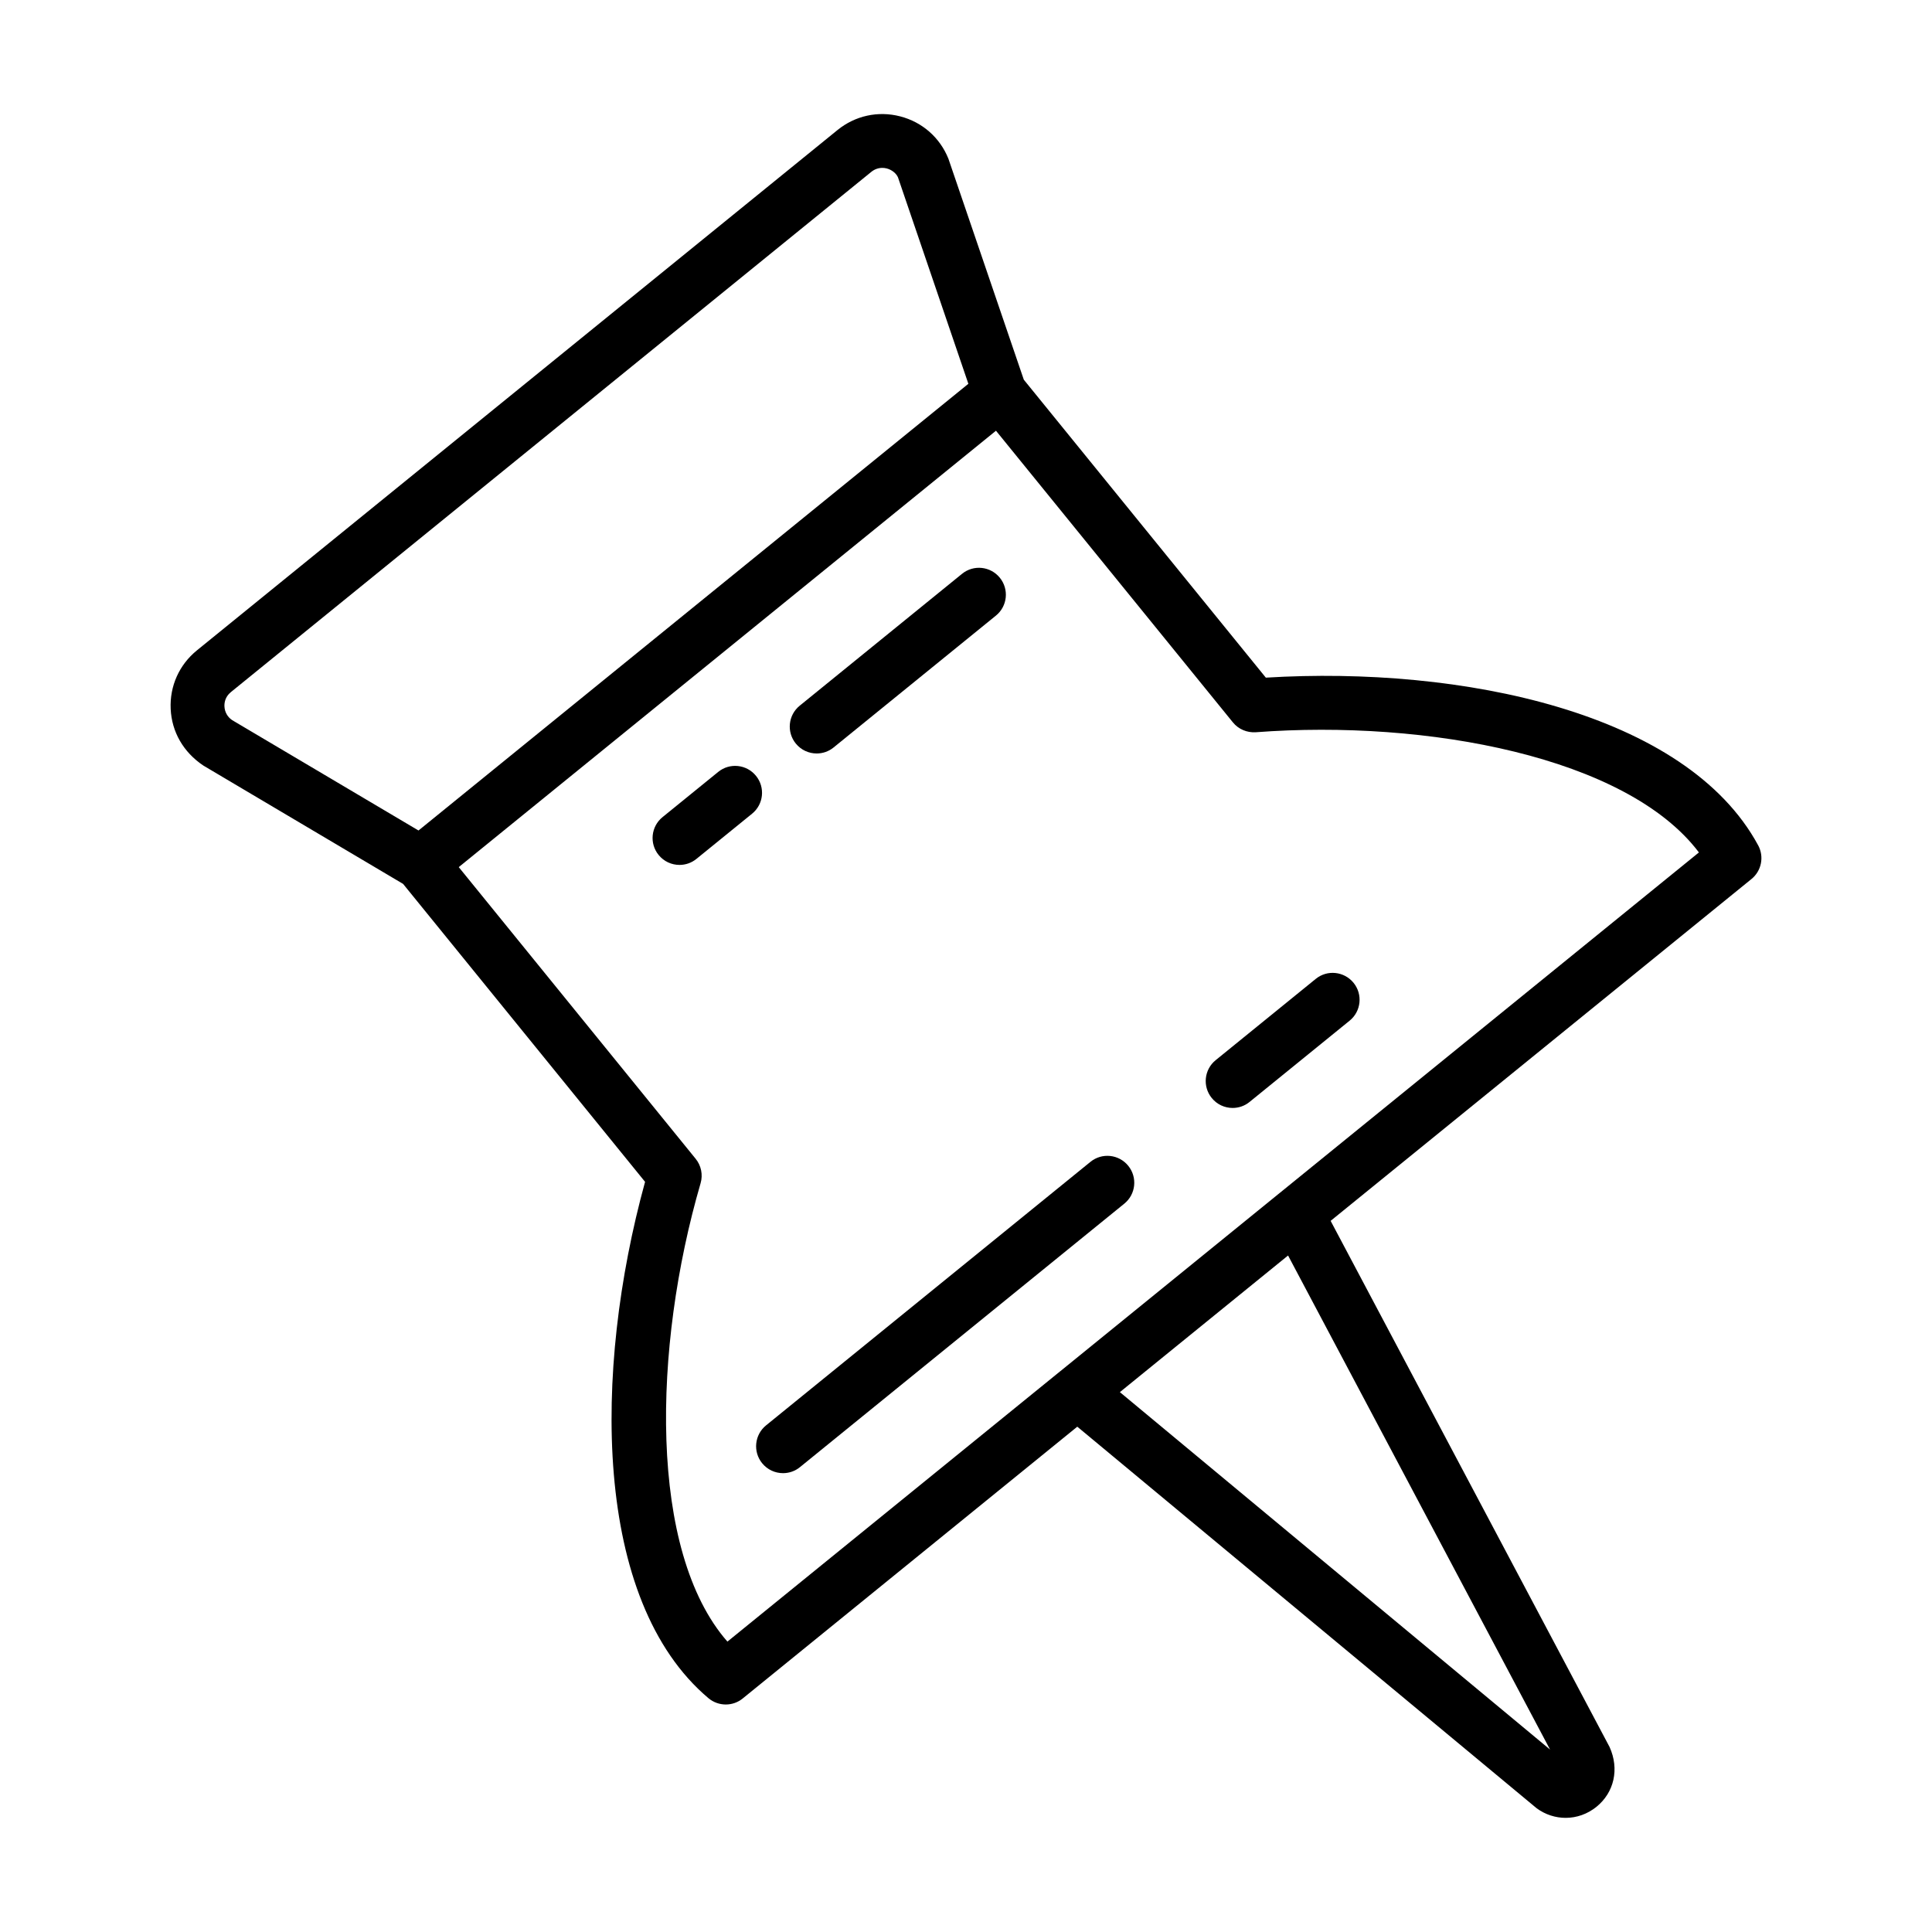 <?xml version="1.0" encoding="UTF-8"?>
<!-- Uploaded to: SVG Repo, www.svgrepo.com, Generator: SVG Repo Mixer Tools -->
<svg fill="#000000" width="800px" height="800px" version="1.1" viewBox="144 144 512 512" xmlns="http://www.w3.org/2000/svg">
 <g>
  <path d="m609.94 368.04c-19.027-35.238-78.539-47.621-130.48-44.457l-64.141-78.961-19.984-58.57c-2.266-5.617-6.922-9.699-12.781-11.215-5.852-1.512-11.91-0.188-16.605 3.621l-169.77 137.9c-4.691 3.816-7.227 9.469-6.949 15.512 0.277 6.043 3.324 11.445 8.684 15.027l52.906 31.344 64.129 78.957c-13.789 50.129-13.887 110.92 16.785 136.83 1.328 1.113 2.961 1.68 4.602 1.68 1.594 0 3.184-0.527 4.492-1.598l88.664-72.023 121.76 101.14c2.32 1.691 4.996 2.523 7.664 2.523 2.887 0 5.766-0.984 8.18-2.941 4.644-3.769 6.113-9.969 3.453-15.848l-73.918-139.42 111.53-90.594c2.656-2.156 3.402-5.898 1.781-8.914zm-406.46-36.828c-0.043-0.863 0.125-2.508 1.695-3.789l169.76-137.9c0.836-0.676 1.848-1.031 2.887-1.031 0.391 0 0.781 0.047 1.168 0.148 1.434 0.371 2.57 1.375 2.988 2.375l18.648 54.695-121.36 98.594-24.359 19.785-49.387-29.25c-1.227-0.824-1.973-2.144-2.039-3.629zm351.3 276.44-114-94.723 14.465-11.754 30.105-24.453zm-71.672-147.48c-0.008 0.004-0.016 0.004-0.02 0.012l-58.031 47.148h-0.008l-88.277 71.711c-20.945-23.934-19.801-77.895-7.109-121.47 0.656-2.246 0.164-4.68-1.312-6.488l-62.777-77.289 142.37-115.65 62.785 77.289c1.473 1.82 3.742 2.766 6.07 2.617 45.27-3.426 98.332 6.527 117.43 31.852z"/>
  <path d="m360.43 343.68c1.578 0 3.172-0.52 4.488-1.598l43.012-34.941c3.059-2.481 3.523-6.973 1.039-10.027-2.481-3.062-6.977-3.535-10.027-1.039l-43.012 34.941c-3.059 2.481-3.523 6.973-1.039 10.027 1.41 1.734 3.465 2.637 5.539 2.637z"/>
  <path d="m344.35 349.61c-2.484-3.062-6.981-3.535-10.027-1.039l-14.746 11.977c-3.059 2.481-3.523 6.973-1.039 10.027 1.406 1.734 3.461 2.637 5.539 2.637 1.578 0 3.172-0.52 4.488-1.598l14.746-11.977c3.059-2.481 3.523-6.973 1.039-10.027z"/>
  <path d="m432.97 451.91-85.957 69.828c-3.059 2.481-3.523 6.973-1.039 10.027 1.406 1.734 3.461 2.637 5.539 2.637 1.578 0 3.172-0.52 4.488-1.598l85.957-69.828c3.059-2.481 3.523-6.973 1.039-10.027-2.481-3.062-6.977-3.535-10.027-1.039z"/>
  <path d="m492.68 403.42-26.516 21.535c-3.059 2.481-3.523 6.973-1.039 10.027 1.406 1.734 3.461 2.637 5.539 2.637 1.578 0 3.172-0.52 4.488-1.598l26.516-21.535c3.059-2.481 3.523-6.973 1.039-10.027-2.481-3.051-6.977-3.535-10.027-1.039z"/>
 </g>
</svg>